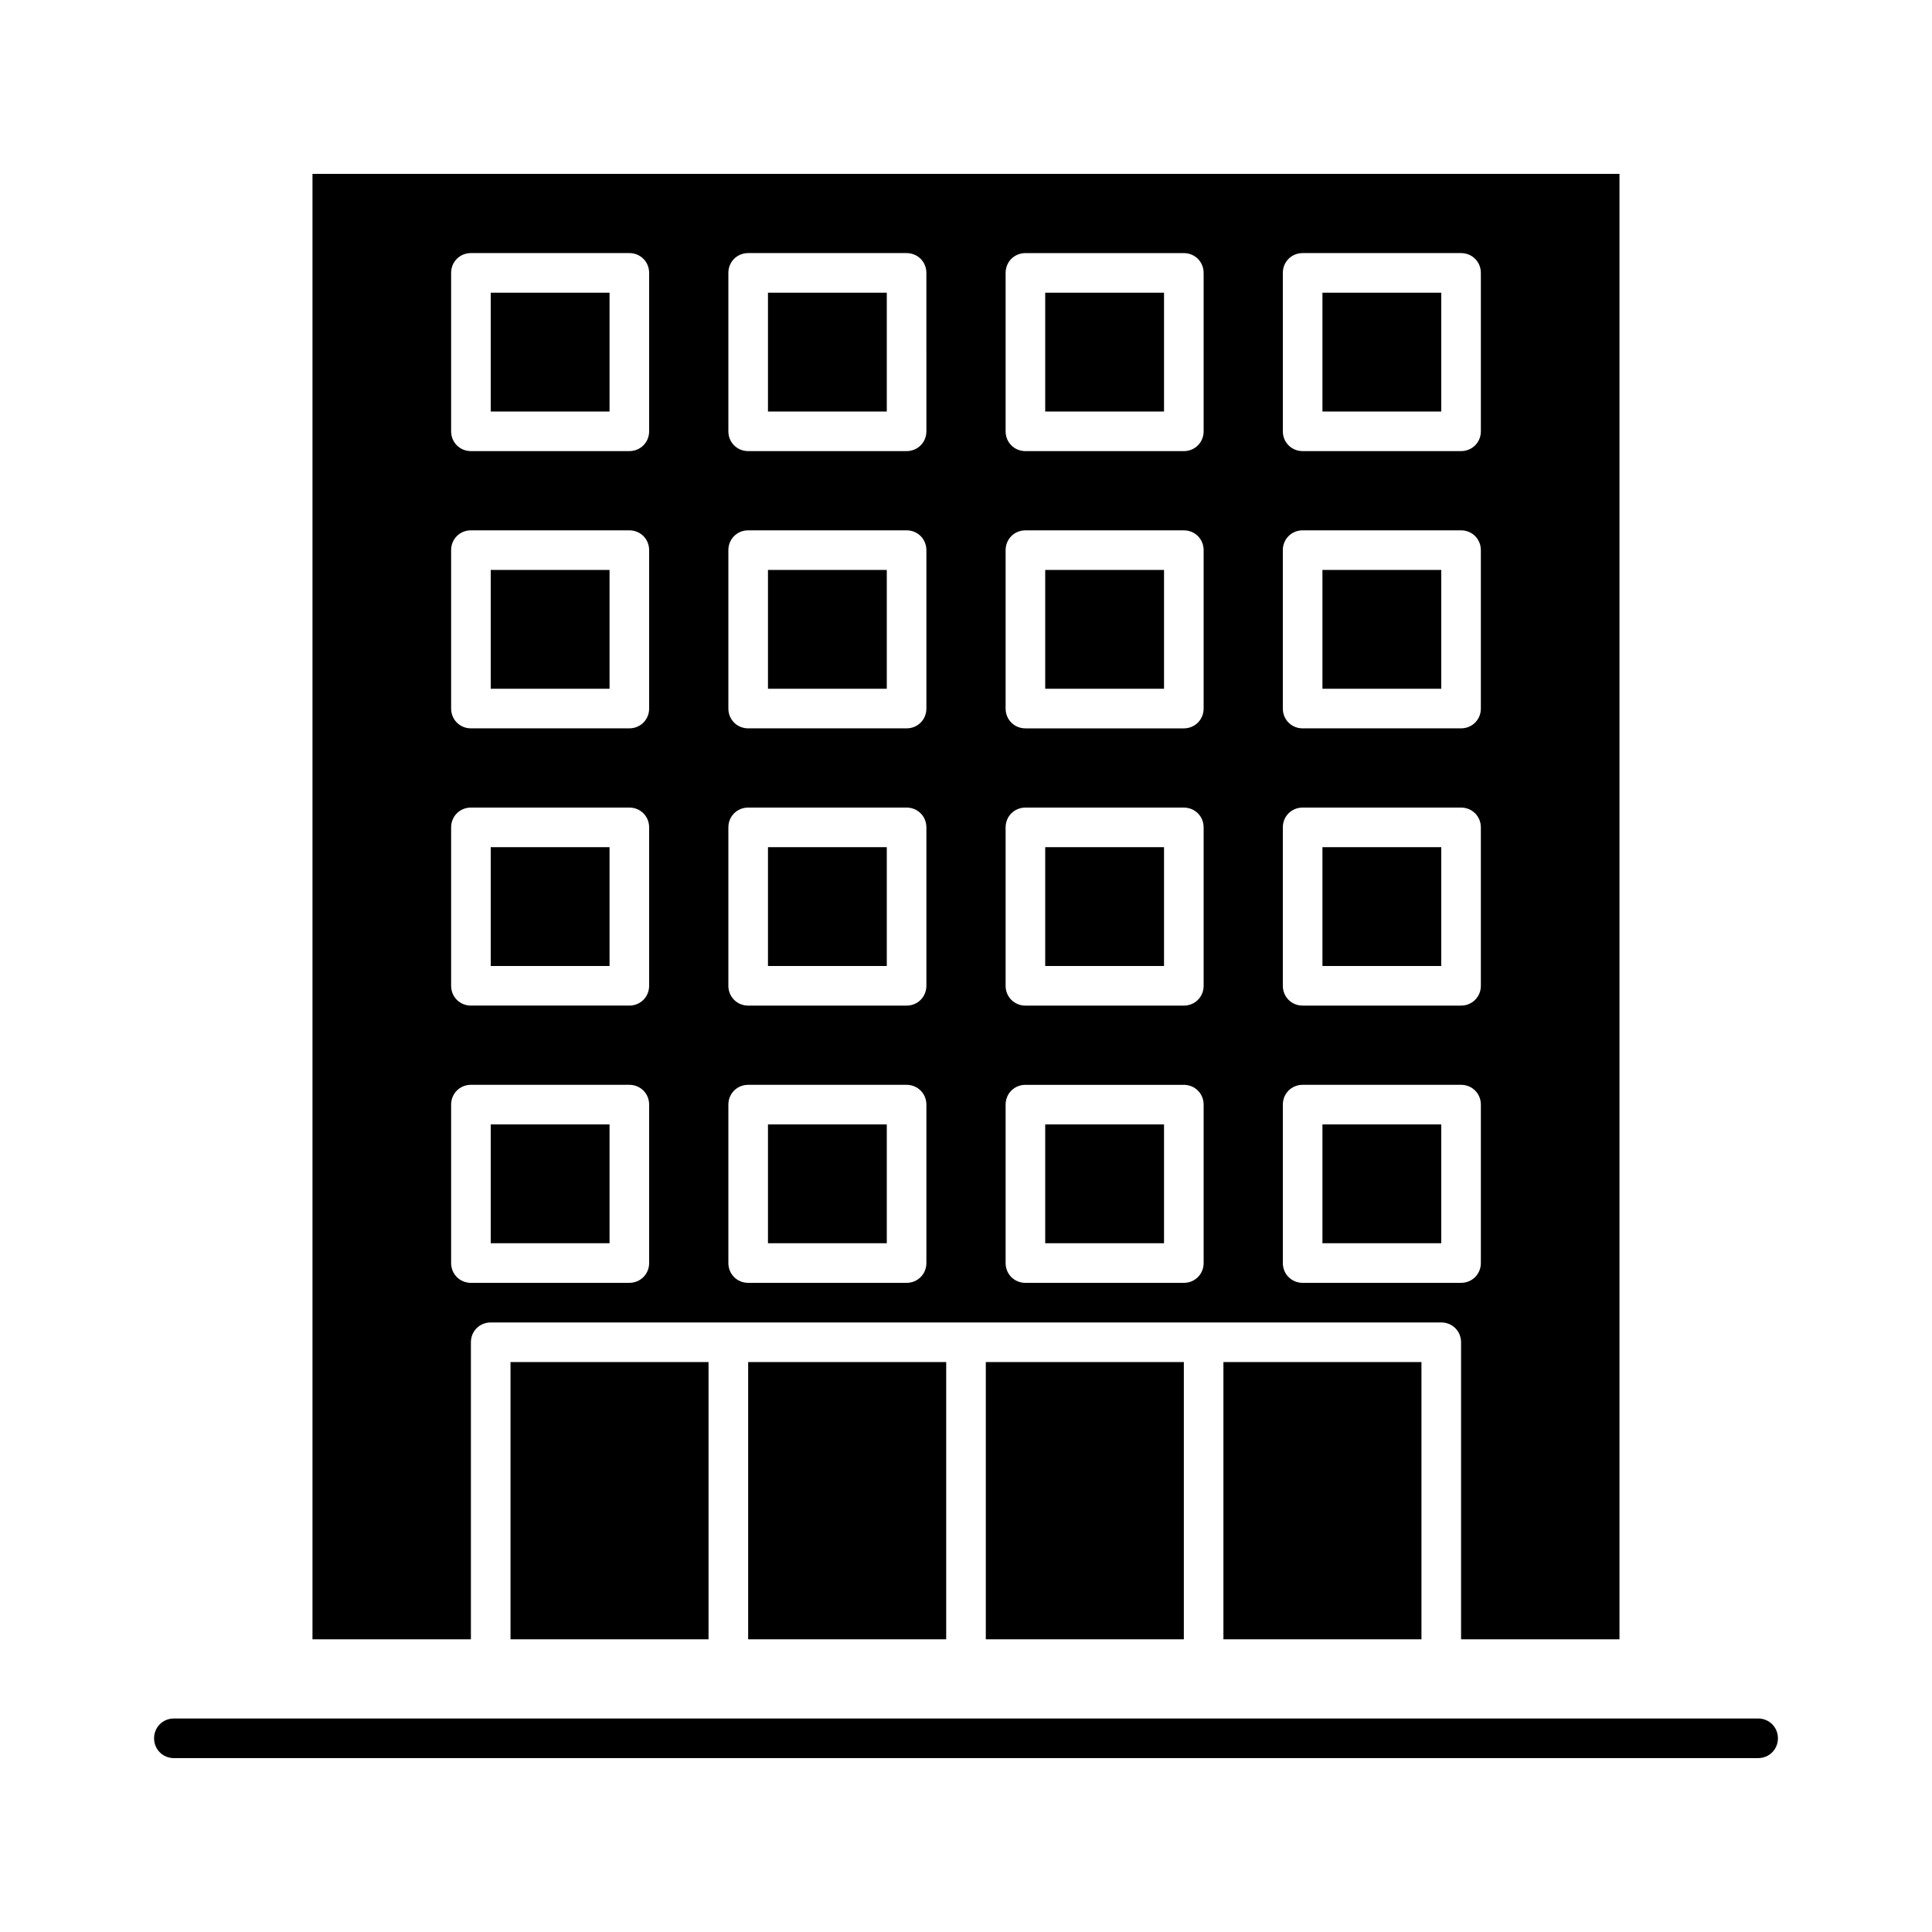 <?xml version="1.0" encoding="UTF-8"?>
<!-- Uploaded to: SVG Repo, www.svgrepo.com, Generator: SVG Repo Mixer Tools -->
<svg fill="#000000" width="800px" height="800px" version="1.1" viewBox="144 144 512 512" xmlns="http://www.w3.org/2000/svg">
 <g>
  <path d="m274.05 221.57h31.488v31.488h-31.488z"/>
  <path d="m420.99 368.51h31.488v31.488h-31.488z"/>
  <path d="m274.05 295.04h31.488v31.488h-31.488z"/>
  <path d="m347.52 221.57h31.488v31.488h-31.488z"/>
  <path d="m420.99 441.98h31.488v31.488h-31.488z"/>
  <path d="m494.46 368.51h31.488v31.488h-31.488z"/>
  <path d="m494.46 295.04h31.488v31.488h-31.488z"/>
  <path d="m494.46 221.57h31.488v31.488h-31.488z"/>
  <path d="m347.52 368.51h31.488v31.488h-31.488z"/>
  <path d="m420.99 295.04h31.488v31.488h-31.488z"/>
  <path d="m347.52 441.98h31.488v31.488h-31.488z"/>
  <path d="m468.22 504.96h52.48v73.473h-52.48z"/>
  <path d="m342.27 504.96h52.48v73.473h-52.48z"/>
  <path d="m405.25 504.96h52.48v73.473h-52.48z"/>
  <path d="m274.05 368.51h31.488v31.488h-31.488z"/>
  <path d="m347.52 295.04h31.488v31.488h-31.488z"/>
  <path d="m279.29 504.96h52.48v73.473h-52.48z"/>
  <path d="m274.05 441.98h31.488v31.488h-31.488z"/>
  <path d="m494.46 441.98h31.488v31.488h-31.488z"/>
  <path d="m573.18 578.43v-388.35h-346.37v388.35h41.984v-78.719c0-2.938 2.309-5.246 5.246-5.246h251.91c2.938 0 5.246 2.309 5.246 5.246v78.719zm-257.15-99.711c0 2.938-2.309 5.246-5.246 5.246h-41.984c-2.938 0-5.246-2.309-5.246-5.246v-41.984c0-2.938 2.309-5.246 5.246-5.246h41.984c2.938 0 5.246 2.309 5.246 5.246zm0-73.473c0 2.938-2.309 5.246-5.246 5.246h-41.984c-2.938 0-5.246-2.309-5.246-5.246v-41.984c0-2.938 2.309-5.246 5.246-5.246h41.984c2.938 0 5.246 2.309 5.246 5.246zm0-73.473c0 2.938-2.309 5.246-5.246 5.246h-41.984c-2.938 0-5.246-2.309-5.246-5.246v-41.984c0-2.938 2.309-5.246 5.246-5.246h41.984c2.938 0 5.246 2.309 5.246 5.246zm0-73.473c0 2.938-2.309 5.246-5.246 5.246h-41.984c-2.938 0-5.246-2.309-5.246-5.246v-41.984c-0.004-2.938 2.305-5.246 5.242-5.246h41.984c2.941 0 5.25 2.309 5.25 5.246zm73.473 220.42c0 2.938-2.309 5.246-5.246 5.246h-41.984c-2.938 0-5.246-2.309-5.246-5.246v-41.984c0-2.938 2.309-5.246 5.246-5.246h41.984c2.938 0 5.246 2.309 5.246 5.246zm0-73.473c0 2.938-2.309 5.246-5.246 5.246h-41.984c-2.938 0-5.246-2.309-5.246-5.246v-41.984c0-2.938 2.309-5.246 5.246-5.246h41.984c2.938 0 5.246 2.309 5.246 5.246zm0-73.473c0 2.938-2.309 5.246-5.246 5.246h-41.984c-2.938 0-5.246-2.309-5.246-5.246v-41.984c0-2.938 2.309-5.246 5.246-5.246h41.984c2.938 0 5.246 2.309 5.246 5.246zm0-73.473c0 2.938-2.309 5.246-5.246 5.246h-41.984c-2.938 0-5.246-2.309-5.246-5.246v-41.984c-0.004-2.938 2.305-5.246 5.242-5.246h41.984c2.938 0 5.25 2.309 5.25 5.246zm94.461-41.984c0-2.938 2.312-5.246 5.25-5.246h41.984c2.938 0 5.246 2.309 5.246 5.246v41.984c0 2.938-2.309 5.246-5.246 5.246h-41.984c-2.938 0-5.246-2.309-5.246-5.246zm0 73.473c0-2.938 2.309-5.246 5.246-5.246h41.984c2.938 0 5.246 2.309 5.246 5.246v41.984c0 2.938-2.309 5.246-5.246 5.246h-41.984c-2.938 0-5.246-2.309-5.246-5.246zm0 73.473c0-2.938 2.309-5.246 5.246-5.246h41.984c2.938 0 5.246 2.309 5.246 5.246v41.984c0 2.938-2.309 5.246-5.246 5.246h-41.984c-2.938 0-5.246-2.309-5.246-5.246zm-20.988 115.46c0 2.938-2.309 5.246-5.246 5.246h-41.984c-2.938 0-5.246-2.309-5.246-5.246v-41.984c0-2.938 2.309-5.246 5.246-5.246h41.984c2.938 0 5.246 2.309 5.246 5.246zm0-73.473c0 2.938-2.309 5.246-5.246 5.246h-41.984c-2.938 0-5.246-2.309-5.246-5.246v-41.984c0-2.938 2.309-5.246 5.246-5.246h41.984c2.938 0 5.246 2.309 5.246 5.246zm0-73.473c0 2.938-2.309 5.246-5.246 5.246h-41.984c-2.938 0-5.246-2.309-5.246-5.246v-41.984c0-2.938 2.309-5.246 5.246-5.246h41.984c2.938 0 5.246 2.309 5.246 5.246zm0-73.473c0 2.938-2.309 5.246-5.246 5.246h-41.984c-2.938 0-5.246-2.309-5.246-5.246v-41.984c-0.004-2.938 2.305-5.246 5.242-5.246h41.984c2.938 0 5.25 2.309 5.25 5.246zm26.238 225.66c-2.938 0-5.246-2.309-5.246-5.246v-41.984c0-2.938 2.309-5.246 5.246-5.246h41.984c2.938 0 5.246 2.309 5.246 5.246v41.984c0 2.938-2.309 5.246-5.246 5.246z"/>
  <path d="m420.99 221.57h31.488v31.488h-31.488z"/>
  <path d="m609.92 599.42h-419.84c-2.938 0-5.246 2.309-5.246 5.246-0.004 2.941 2.309 5.25 5.246 5.25h419.84c2.938 0 5.246-2.309 5.246-5.246 0.004-2.941-2.305-5.25-5.246-5.25z"/>
 </g>
</svg>